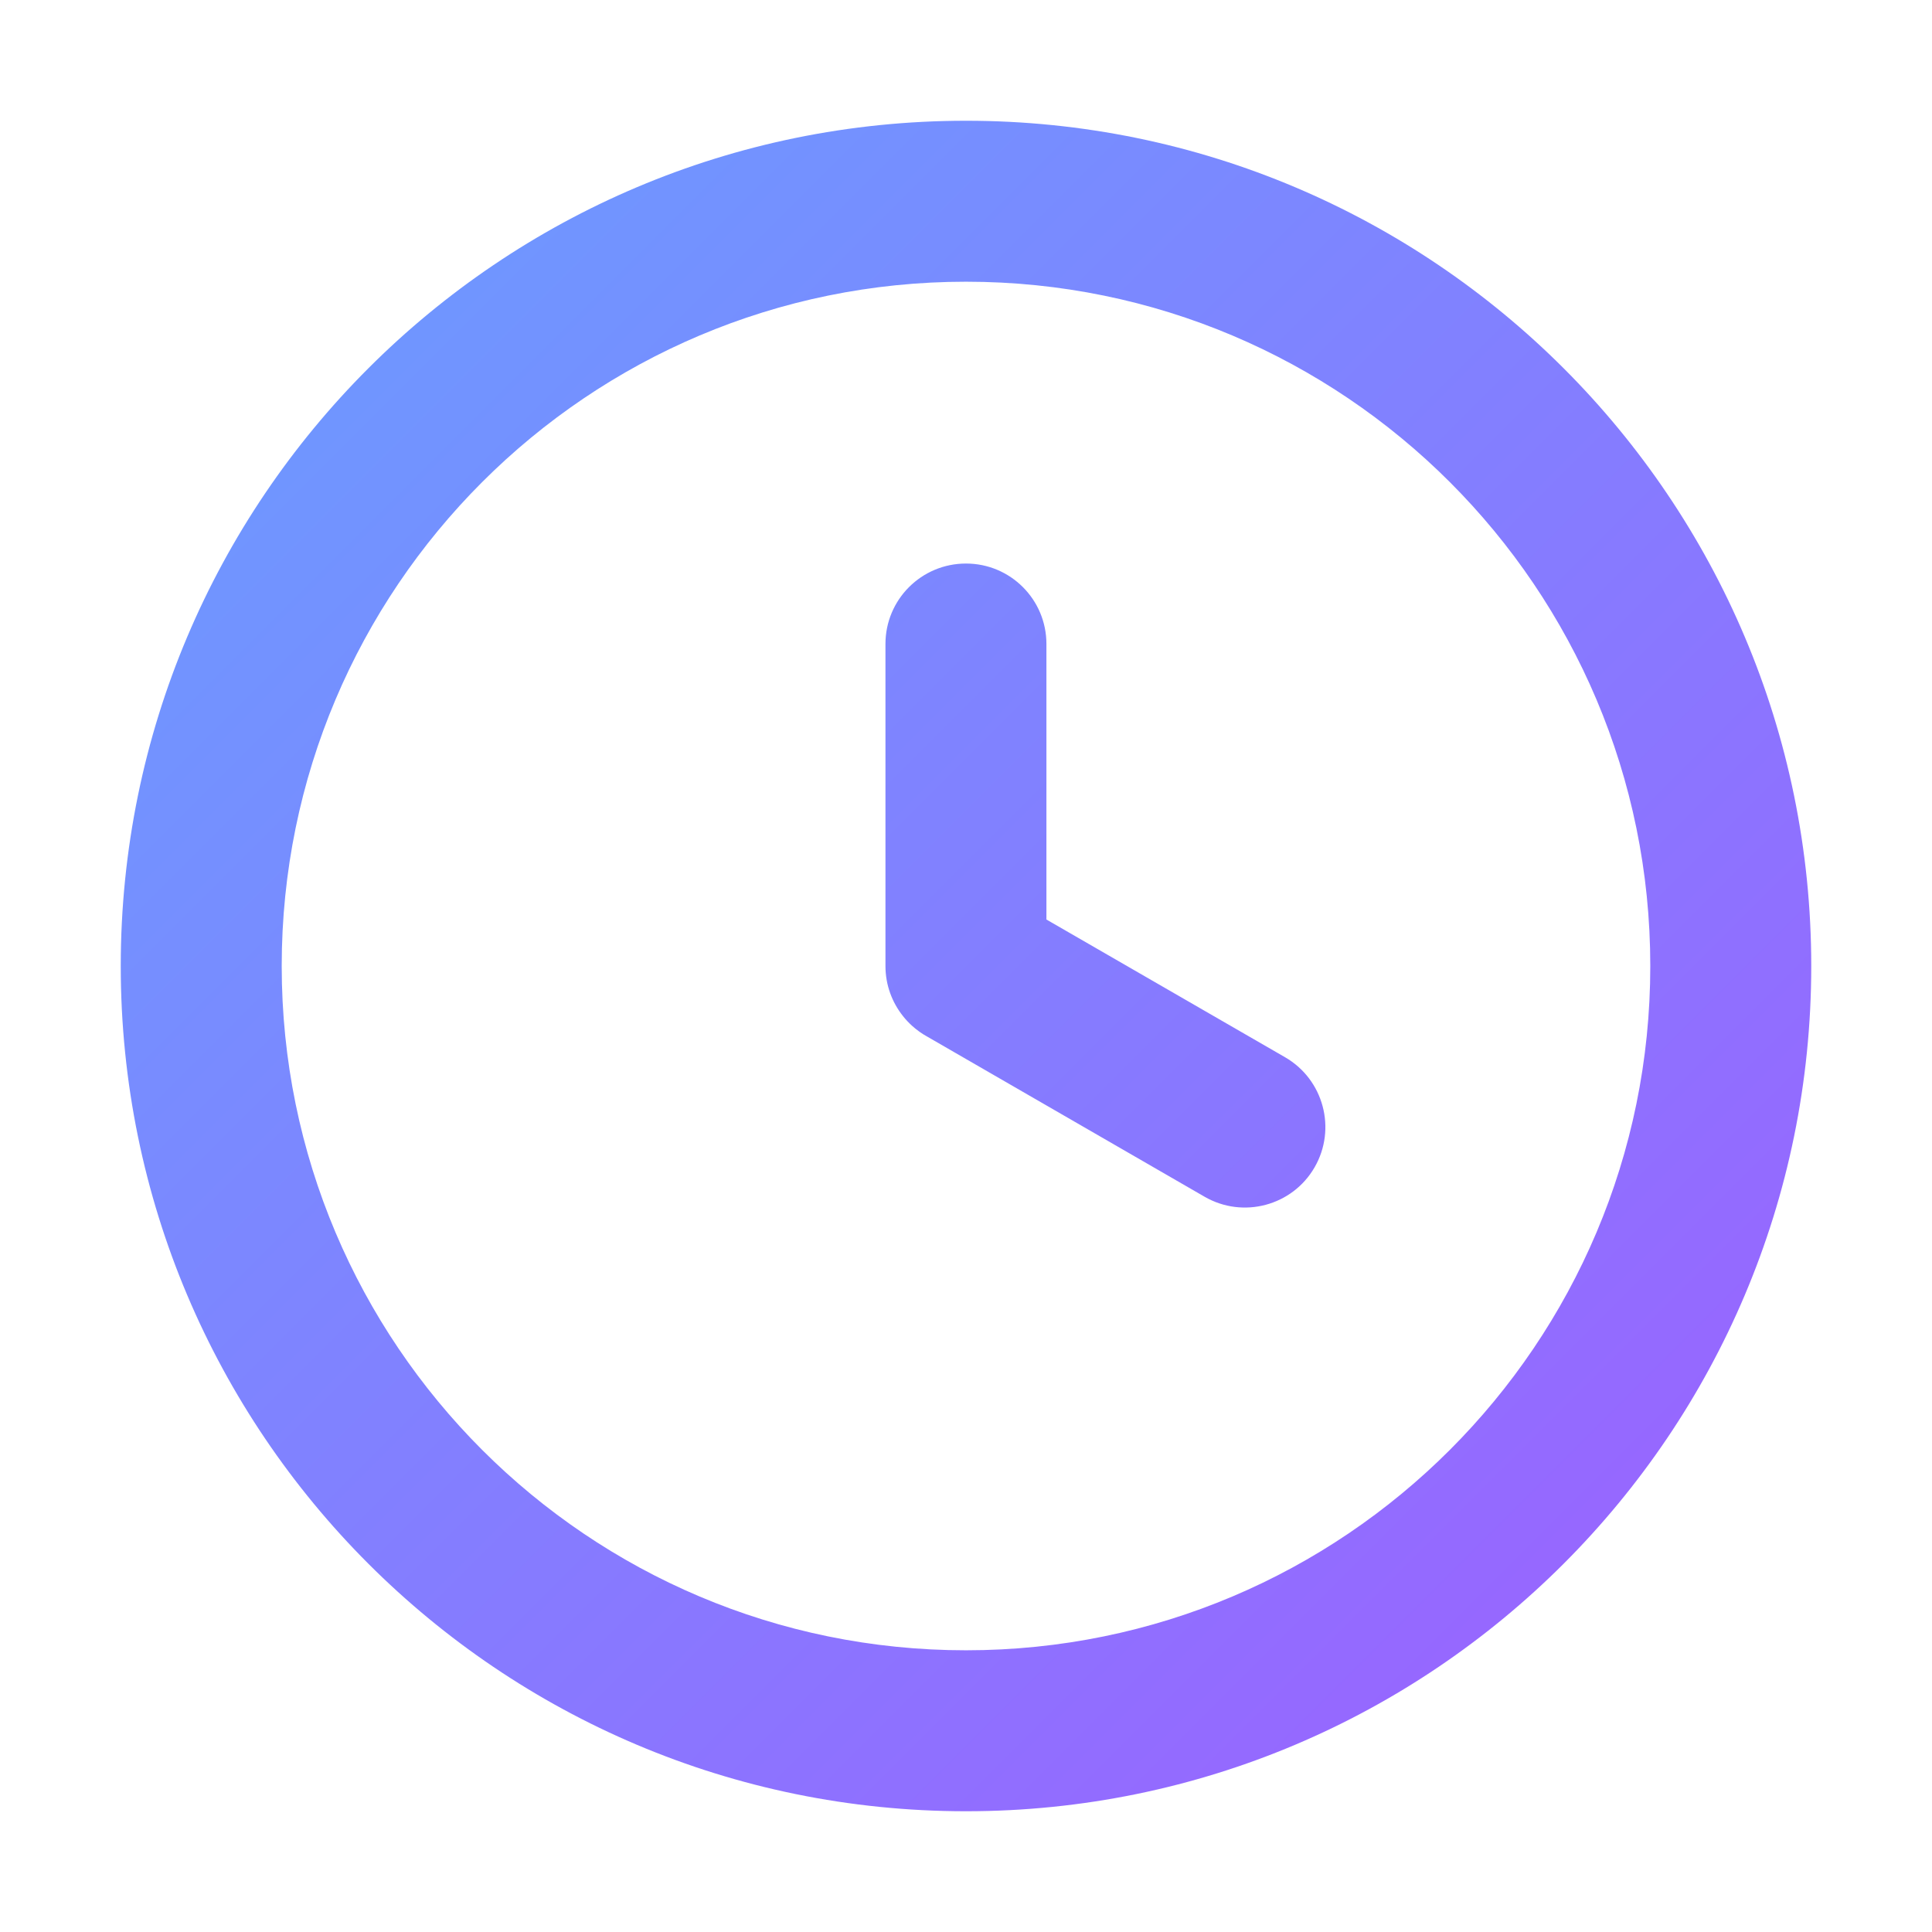 <svg xmlns="http://www.w3.org/2000/svg" xmlns:xlink="http://www.w3.org/1999/xlink" fill="none" version="1.1" width="16" height="16" viewBox="0 0 16 16"><defs><clipPath id="master_svg0_3611_67788"><rect x="0" y="0" width="16" height="16" rx="0"/></clipPath><linearGradient x1="0" y1="0" x2="1" y2="1" id="master_svg1_2300_19115"><stop offset="0%" stop-color="#689FFF" stop-opacity="1"/><stop offset="100%" stop-color="#9E5EFF" stop-opacity="1"/></linearGradient></defs><g clip-path="url(#master_svg0_3611_67788)"><g><path d="M15,8C15,11.866,11.866,15,8,15C4.134,15,1,11.866,1,8C1,4.134,4.134,1,8,1C11.866,1,15,4.134,15,8ZM13.667,8C13.667,4.87,11.13,2.333,8,2.333C4.87,2.333,2.333,4.87,2.333,8C2.333,11.13,4.87,13.667,8,13.667C11.13,13.667,13.667,11.13,13.667,8ZM7.333,8L7.333,5.333C7.333,4.965,7.631,4.667,8,4.667C8.368,4.667,8.666,4.965,8.666,5.333L8.666,7.615L10.643,8.756C10.961,8.94,11.071,9.348,10.887,9.667C10.703,9.986,10.295,10.095,9.976,9.911L7.681,8.586C7.635,8.561,7.592,8.53,7.553,8.495C7.526,8.47,7.501,8.444,7.479,8.416C7.388,8.302,7.333,8.158,7.333,8Z" fill-rule="evenodd" fill="url(#master_svg1_2300_19115)" fill-opacity="1"/></g></g></svg>